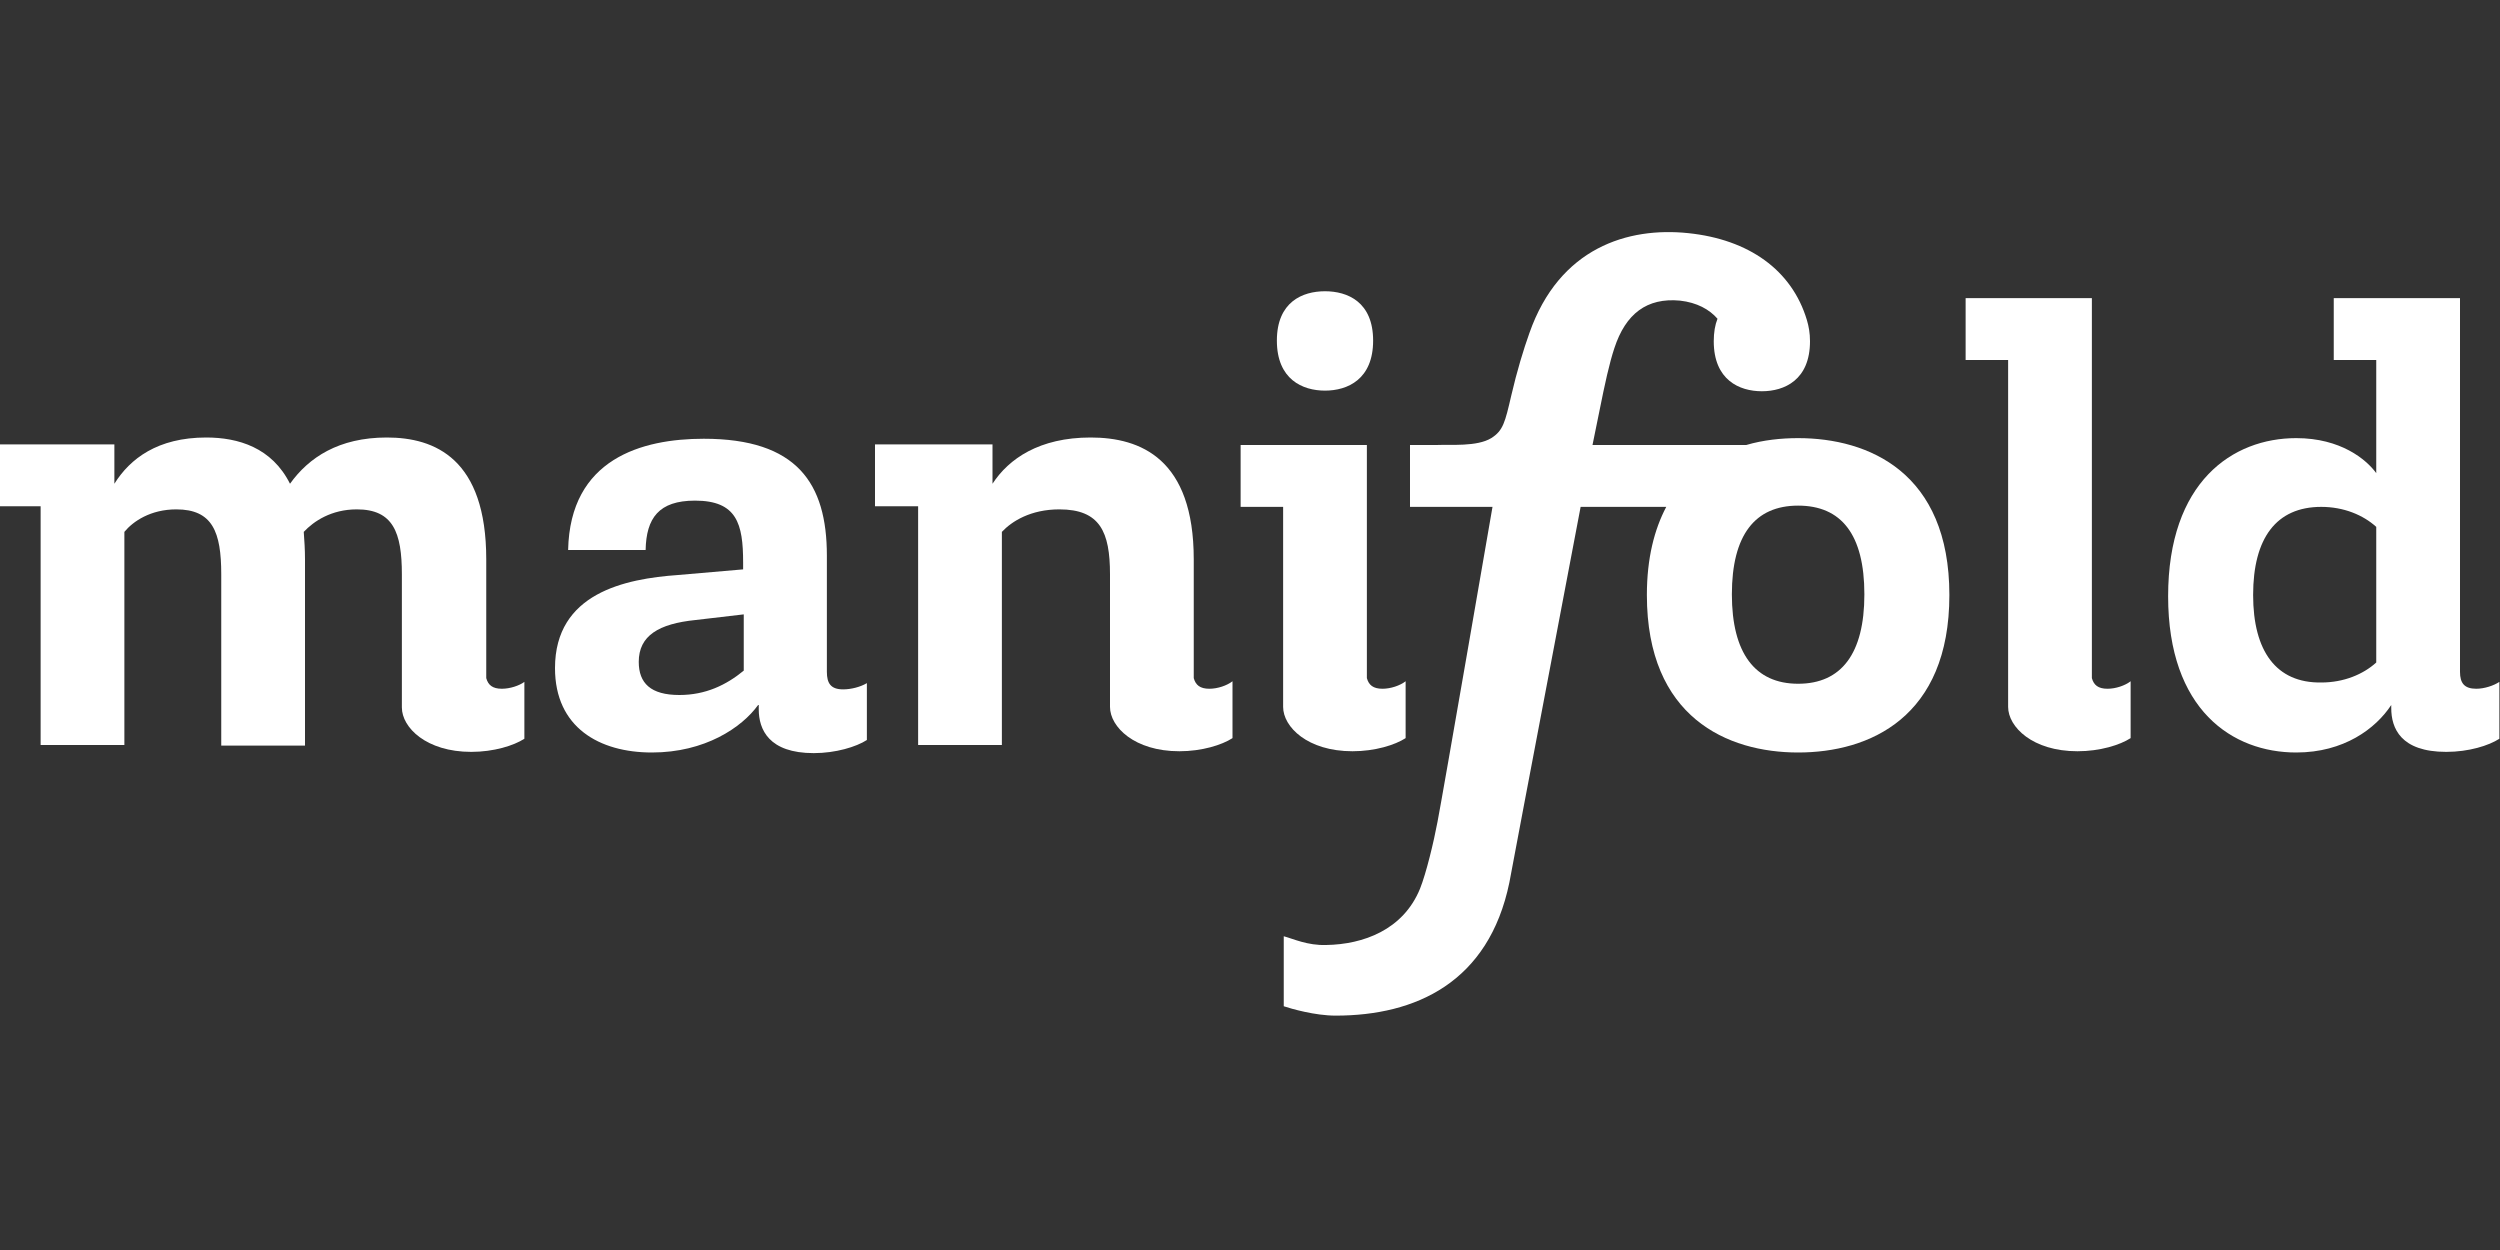 <?xml version="1.0" encoding="utf-8"?>
<!-- Generator: Adobe Illustrator 23.0.2, SVG Export Plug-In . SVG Version: 6.00 Build 0)  -->
<svg version="1.1" id="Layer_1" xmlns="http://www.w3.org/2000/svg" xmlns:xlink="http://www.w3.org/1999/xlink" x="0px" y="0px"
	 viewBox="0 0 400 200" style="enable-background:new 0 0 400 200;" xml:space="preserve">
<rect x="0" y="0" width="400" height="200" fill="#333333" stroke="none"/>
<style type="text/css">
	.st0{fill:#FFFFFF;}
</style>
<g>
	<path class="st0" d="M121.3,112.8c-2.6,3.6-8.5,7.6-17,7.6c-8.4,0-15.5-4-15.5-13.5c0-12,11.2-14.3,19.7-14.9l10.4-0.9V90
		c0-6.2-1-9.9-7.7-9.9c-5.8,0-7.8,2.8-7.9,7.9H90.9c0.3-14.6,11.8-17.8,21.7-17.8c14.9,0,19.7,7.1,19.7,18.7v18.6
		c0,1.8,0.6,2.8,2.6,2.8c1.3,0,2.8-0.4,3.8-1v9.1c-1.7,1.1-5,2.1-8.5,2.1c-7.2,0-8.8-3.8-8.8-7V112.8z M119,98.3l-7.7,0.9
		c-5.9,0.6-9.1,2.5-9.1,6.7c0,3.4,1.9,5.3,6.5,5.3c4.2,0,7.5-1.6,10.3-3.9V98.3z"/>
	<path class="st0" d="M80.3,110.2c-1.5,0-2.2-0.6-2.5-1.7v-8h0V89.5c0-16.1-8.2-19.5-15.9-19.5c-7.7,0-12.5,3.2-15.5,7.4
		c-2.9-5.8-8.3-7.4-13.4-7.4c-7.8,0-12.2,3.4-14.7,7.4v-6.3H6.5v0h-6.9v9.9h6.9v38.2h0v0h13.4V85.1c1.4-1.7,4.2-3.6,8.3-3.6
		c5.8,0,7.2,3.6,7.2,10.4v27.4h13.4V89.5c0-1.6-0.1-3-0.2-4.4c1.6-1.7,4.4-3.6,8.5-3.6c5.8,0,7.2,3.7,7.2,10.4v12h0v3.4h0v5.4
		c0,0,0,0,0,0v0.5c0,3.2,3.9,7.1,11.1,7.1c3.6,0,6.8-1,8.5-2.1v-9.1C83.1,109.7,81.6,110.2,80.3,110.2z"/>
	<path class="st0" d="M193.5,110.2c-1.5,0-2.2-0.6-2.5-1.7V97.7h0v-8.2c0-16.1-8.5-19.5-16.5-19.5c-8.2,0-13.1,3.4-15.7,7.4v-6.3
		h-11.9v0H140v9.9h6.9v38.2h13.4V85.1c1.6-1.7,4.6-3.6,9.2-3.6c6.5,0,8.1,3.6,8.1,10.4v11h0v4.3h0v5.4c0,0,0,0,0,0v0.5
		c0,3.2,3.9,7.1,11.1,7.1c3.6,0,6.8-1,8.5-2.1v-9.1C196.3,109.7,194.8,110.2,193.5,110.2z"/>
	<g>
		<path class="st0" d="M221.2,110.2c-1.5,0-2.2-0.6-2.5-1.7v-6.7V87.5V71.2h-5.4h-7.9h-0.1h-6.8v9.9h6.8v6.4v14.2v5.5h0v5.4
			c0,0,0,0,0,0v0.5c0,3.2,3.9,7.1,11.1,7.1c3.6,0,6.8-1,8.5-2.1v-9.1C224,109.7,222.5,110.2,221.2,110.2z"/>
		<path class="st0" d="M212,62.5c3.6,0,7.7-1.8,7.7-8c0-6.2-4.1-7.9-7.7-7.9c-3.6,0-7.7,1.7-7.7,7.9C204.3,60.7,208.4,62.5,212,62.5
			z"/>
	</g>
	<path class="st0" d="M287.7,70.1c-2.7,0-5.6,0.3-8.3,1.1h-24.6l1.1-5.4c0.9-4.5,1.6-7.7,2.4-10.1l0,0c1.8-5.5,5.2-8.1,10.5-7.6
		c2.7,0.3,4.7,1.4,6,2.9c-0.4,1-0.6,2.2-0.6,3.6c0,6.2,4.1,8,7.7,8c3.6,0,7.7-1.8,7.7-8c0-1.3-0.2-2.4-0.5-3.4
		c-2.4-8-9.3-12.9-19-13.9c-9.6-1-20.6,2.3-25.4,16c-0.9,2.5-2,6.1-2.9,10c-1,4.3-1.3,5.6-3.2,6.8c-2.3,1.4-6.5,1-8.8,1.1h-4.2v9.9
		h13.2c0,0-8,46.3-8.8,50.4c-0.6,3.2-1.8,8.2-2.8,10.7c-2.7,6.6-9.1,8.9-15,9c-3,0.1-5.3-1-6.8-1.4V161c1.2,0.4,5,1.5,8.3,1.5
		c12.8,0,24.5-5.3,27.8-21.3l2.3-12.2l9.1-47.9h13.7c-1.9,3.6-3.1,8.2-3.1,14.1c0,19.6,12.9,25.2,24.2,25.2
		c11.4,0,24.2-5.6,24.2-25.2C311.9,75.6,299,70.1,287.7,70.1z M287.7,109.4c-6.9,0-10.6-4.9-10.6-14.3c0-9.5,3.7-14.2,10.6-14.2
		c6.9,0,10.6,4.6,10.6,14.2C298.3,104.6,294.6,109.4,287.7,109.4z"/>
	<path class="st0" d="M337.2,110.2c-1.5,0-2.2-0.6-2.5-1.7V47.7h-1v0h-4.4h-7.9h-0.1h-6.8v9.9h6.8v49.6h0v5.4c0,0,0,0,0,0v0.5
		c0,3.2,3.9,7.1,11.1,7.1c3.6,0,6.8-1,8.5-2.1v-9.1C340,109.7,338.5,110.2,337.2,110.2z"/>
	<path class="st0" d="M396.2,110.2c-1.9,0-2.6-0.9-2.6-2.7V75.3V47.7v0h-5.4h-7.9h-0.1h-6.8v9.9h6.8v17.7h0v0.4
		c-1.6-2.2-5.7-5.6-12.8-5.6c-10.2,0-20.5,7-20.5,25.3c0,18.2,10.3,25,20.5,25c7.6,0,12.7-3.8,15.2-7.6v0.5c0,3.2,1.5,7,8.8,7
		c3.6,0,6.8-1,8.5-2.1v-9.1C399,109.7,397.5,110.2,396.2,110.2z M360.5,95.2c0-9.1,3.7-14.1,10.9-14.1c3.6,0,6.7,1.3,8.8,3.2v21.7
		c-2.1,1.9-5.2,3.2-8.8,3.2C364.2,109.3,360.5,104.2,360.5,95.2z"/>
</g>
</svg>
